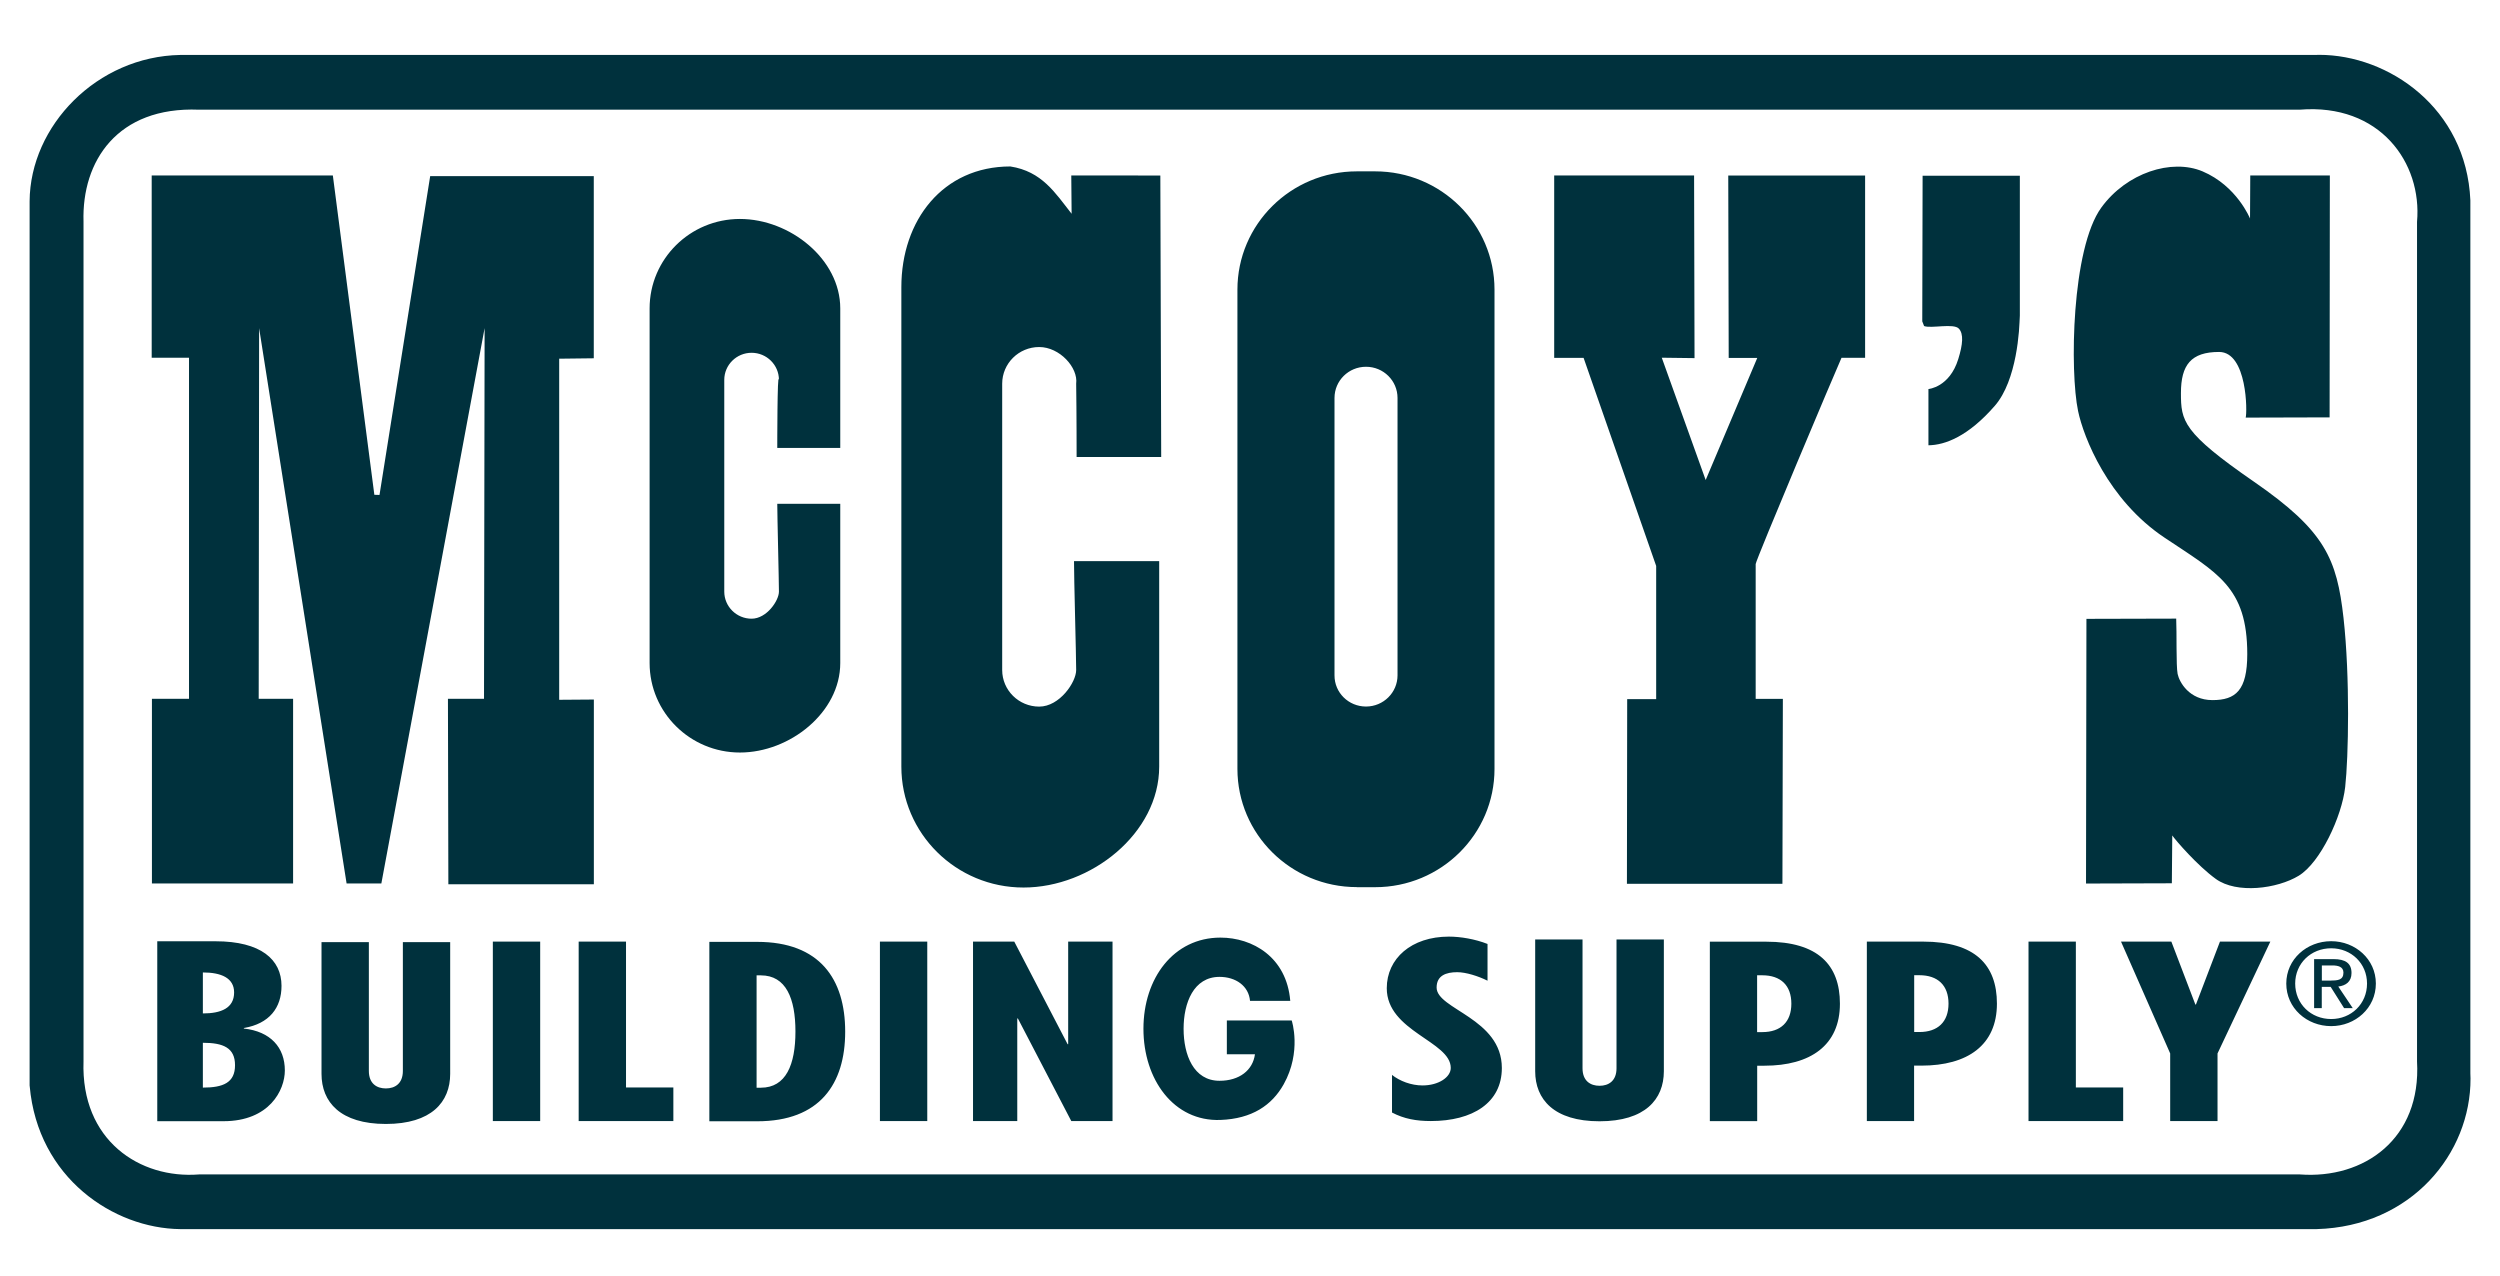 <svg width="96" height="49" viewBox="0 0 96 49" fill="none" xmlns="http://www.w3.org/2000/svg">
<path d="M94.862 41.223V7.69C94.708 4.145 91.713 2.103 89.053 2.106C89.012 2.106 88.964 2.106 88.913 2.11H6.926C3.726 2.167 1.156 4.826 1.137 7.729V41.681L1.14 41.706C1.454 45.242 4.369 47.169 6.919 47.198H88.957C92.593 47.098 94.881 44.292 94.868 41.409C94.865 41.342 94.865 41.281 94.862 41.223ZM88.314 45.098H7.646C5.37 45.278 3.102 43.793 3.207 40.753V8.51C3.137 6.19 4.503 4.087 7.639 4.212H88.305C91.389 3.959 93.015 6.25 92.814 8.519V40.759C92.983 43.726 90.785 45.284 88.314 45.098Z" fill="#00313D"/>
<path d="M86.41 6.737H89.466L89.457 16.027L86.234 16.036C86.298 15.848 86.298 13.515 85.213 13.515C84.132 13.515 83.748 14.017 83.748 15.092C83.748 16.164 83.812 16.606 86.551 18.497C89.29 20.388 89.735 21.46 89.991 23.729C90.244 25.998 90.183 29.086 90.055 30.222C89.927 31.358 89.102 33.121 88.273 33.627C87.444 34.132 85.889 34.331 85.089 33.752C84.388 33.246 83.543 32.27 83.415 32.081L83.399 33.918L80.103 33.928L80.119 23.764L83.566 23.755C83.591 24.276 83.559 25.56 83.62 25.876C83.684 26.19 84.065 26.884 84.957 26.884C85.85 26.884 86.295 26.513 86.295 25.118C86.295 22.532 85.146 22.004 83.111 20.641C80.945 19.192 80.01 16.792 79.799 15.787C79.479 14.273 79.543 9.547 80.692 7.969C81.662 6.635 83.389 6.081 84.577 6.58C85.898 7.14 86.401 8.392 86.401 8.392L86.41 6.737ZM59.681 6.737H65.053L65.07 13.752L63.812 13.736L65.498 18.433L67.479 13.745H66.382L66.365 6.74H71.62V13.739H70.714C70.5 14.212 67.418 21.515 67.418 21.659V26.836H68.462L68.445 33.937H62.474L62.484 26.846H63.597V21.732L60.81 13.742H59.681V6.737ZM52.103 34.065C49.572 34.065 47.517 32.033 47.517 29.524V11.121C47.517 8.616 49.569 6.58 52.103 6.58H52.804C55.335 6.58 57.389 8.612 57.389 11.121V29.528C57.389 32.033 55.338 34.068 52.804 34.068H52.103V34.065ZM52.455 27.131C53.124 27.131 53.665 26.593 53.665 25.934V15.281C53.665 14.619 53.124 14.084 52.455 14.084C51.786 14.084 51.245 14.619 51.245 15.281V25.934C51.242 26.596 51.783 27.131 52.455 27.131ZM29.911 22.718C29.911 23.064 29.441 23.758 28.861 23.758C28.282 23.758 27.812 23.291 27.812 22.718V14.587C27.812 14.014 28.282 13.547 28.861 13.547C29.441 13.547 29.911 14.014 29.911 14.587C29.847 14.177 29.847 17.201 29.847 17.201H32.266V11.844C32.266 9.947 30.33 8.408 28.413 8.408C26.497 8.408 24.945 9.947 24.945 11.844V25.46C24.945 27.358 26.5 28.897 28.413 28.897C30.33 28.897 32.266 27.358 32.266 25.46V19.345H29.847C29.847 19.787 29.911 22.308 29.911 22.718ZM77.562 12.356V6.747H73.828L73.815 12.34L73.885 12.52C74.151 12.625 75.025 12.401 75.223 12.622C75.406 12.824 75.374 13.22 75.198 13.787C74.862 14.875 74.052 14.939 74.052 14.939V17.099C74.695 17.092 75.582 16.753 76.599 15.585C77.454 14.606 77.556 12.622 77.556 12.12M18.609 12.6L14.644 33.924H13.309L9.95 12.6L9.934 26.833H11.255V33.924H5.834V26.833H7.258V13.736H5.825V6.737H12.781L14.375 19L14.573 19.006L16.519 6.763H22.801V13.758L21.473 13.774V26.872L22.804 26.862V33.956H17.217L17.201 26.833H18.586L18.609 12.6ZM41.325 25.729C41.325 26.196 40.689 27.134 39.905 27.134C39.121 27.134 38.484 26.504 38.484 25.729V14.734C38.484 13.956 39.121 13.326 39.905 13.326C40.689 13.326 41.406 14.113 41.325 14.734C41.342 15.819 41.342 17.55 41.342 17.55H44.59L44.557 6.74C44.557 6.74 41.837 6.737 41.137 6.737L41.15 8.209C40.516 7.4 40.007 6.58 38.797 6.392C36.206 6.392 34.612 8.459 34.612 11.025V29.438C34.612 32.004 36.714 34.081 39.303 34.081C41.895 34.081 44.513 32.001 44.513 29.438V21.547H41.242C41.239 22.145 41.325 25.176 41.325 25.729ZM6.039 36.145H8.279C10.017 36.145 10.81 36.846 10.81 37.857C10.81 38.699 10.343 39.31 9.364 39.476V39.496C10.391 39.608 10.938 40.225 10.938 41.105C10.938 41.864 10.343 43.054 8.583 43.054H6.039V36.145ZM7.79 38.916C8.49 38.916 8.99 38.712 8.99 38.11C8.99 37.55 8.487 37.342 7.79 37.342V38.916ZM7.79 41.764C8.57 41.764 9.025 41.576 9.025 40.904C9.025 40.232 8.57 40.043 7.79 40.043V41.764ZM14.164 36.177V41.124C14.164 41.611 14.468 41.796 14.817 41.796C15.165 41.796 15.47 41.611 15.47 41.124V36.177H17.287V41.236C17.287 42.321 16.564 43.16 14.817 43.16C13.069 43.16 12.346 42.318 12.346 41.236V36.177H14.164ZM18.925 43.048V36.158H20.743V43.048H18.925ZM22.221 43.048V36.158H24.039V41.758H25.857V43.048H22.221ZM27.239 36.168H29.079C31.479 36.168 32.455 37.595 32.455 39.614C32.455 41.63 31.476 43.057 29.079 43.057H27.239V36.168ZM29.053 41.768H29.217C30.183 41.768 30.545 40.881 30.545 39.611C30.545 38.34 30.183 37.454 29.217 37.454H29.053V41.768ZM33.789 43.048V36.158H35.607V43.048H33.789ZM38.948 36.158L40.996 40.097H41.018V36.158H42.721V43.048H41.137L39.086 39.108H39.063V43.048H37.364V36.158H38.948ZM53.447 41.272C53.751 41.515 54.193 41.681 54.625 41.681C55.242 41.681 55.709 41.364 55.709 41.009C55.709 39.982 53.252 39.611 53.252 37.947C53.252 36.808 54.196 35.966 55.639 35.966C56.081 35.966 56.641 36.059 57.121 36.248V37.659C56.769 37.483 56.292 37.332 55.956 37.332C55.524 37.332 55.166 37.464 55.166 37.921C55.166 38.763 57.671 39.099 57.671 41.012C57.671 42.347 56.551 43.048 54.945 43.048C54.385 43.048 53.917 42.964 53.453 42.721V41.272H53.447ZM60.769 36.075V41.022C60.769 41.508 61.073 41.694 61.422 41.694C61.77 41.694 62.074 41.508 62.074 41.022V36.075H63.892V41.134C63.892 42.216 63.169 43.057 61.422 43.057C59.674 43.057 58.951 42.216 58.951 41.134V36.075H60.769ZM65.658 43.051V36.161H67.825C69.805 36.161 70.653 37.048 70.653 38.542C70.653 40.139 69.524 40.923 67.754 40.923H67.476V43.051H65.658ZM67.473 39.633H67.671C68.382 39.633 68.788 39.24 68.788 38.542C68.788 37.841 68.382 37.451 67.671 37.451H67.473V39.633ZM71.687 43.048V36.158H73.853C75.834 36.158 76.682 37.044 76.682 38.539C76.682 40.136 75.553 40.92 73.783 40.92H73.501V43.048H71.687ZM73.505 39.63H73.703C74.413 39.63 74.823 39.24 74.823 38.539C74.823 37.838 74.413 37.448 73.703 37.448H73.505V39.63ZM77.895 43.048V36.158H79.713V41.758H81.53V43.048H77.895ZM87.181 36.158L85.153 40.452V43.048H83.335V40.452L81.447 36.158H83.38L84.302 38.574H84.324L85.246 36.158H87.181ZM49.294 41.636C48.842 42.443 48.078 42.961 46.865 43.006C45.073 43.073 43.908 41.454 43.908 39.505C43.908 37.56 45.069 36.004 46.865 36.004C48.093 36.004 49.406 36.747 49.546 38.433H48.001C47.95 37.86 47.453 37.512 46.83 37.512C45.834 37.512 45.45 38.51 45.45 39.505C45.45 40.504 45.831 41.502 46.83 41.502C47.594 41.502 48.109 41.096 48.19 40.484H47.111V39.185H49.601C49.604 39.188 49.994 40.382 49.294 41.636ZM87.793 37.768C87.793 36.833 88.583 36.142 89.517 36.142C90.442 36.142 91.233 36.833 91.233 37.768C91.233 38.712 90.442 39.403 89.517 39.403C88.583 39.403 87.793 38.712 87.793 37.768ZM89.517 39.131C90.285 39.131 90.894 38.552 90.894 37.768C90.894 36.996 90.289 36.414 89.517 36.414C88.74 36.414 88.135 36.996 88.135 37.768C88.135 38.552 88.743 39.131 89.517 39.131ZM89.159 38.712H88.862V36.83H89.607C90.071 36.83 90.298 36.993 90.298 37.364C90.298 37.7 90.078 37.848 89.79 37.883L90.346 38.712H90.013L89.498 37.896H89.156V38.712H89.159ZM89.514 37.652C89.764 37.652 89.988 37.636 89.988 37.348C89.988 37.115 89.767 37.073 89.562 37.073H89.159V37.656H89.514V37.652Z" fill="#00313D"/>
</svg>
